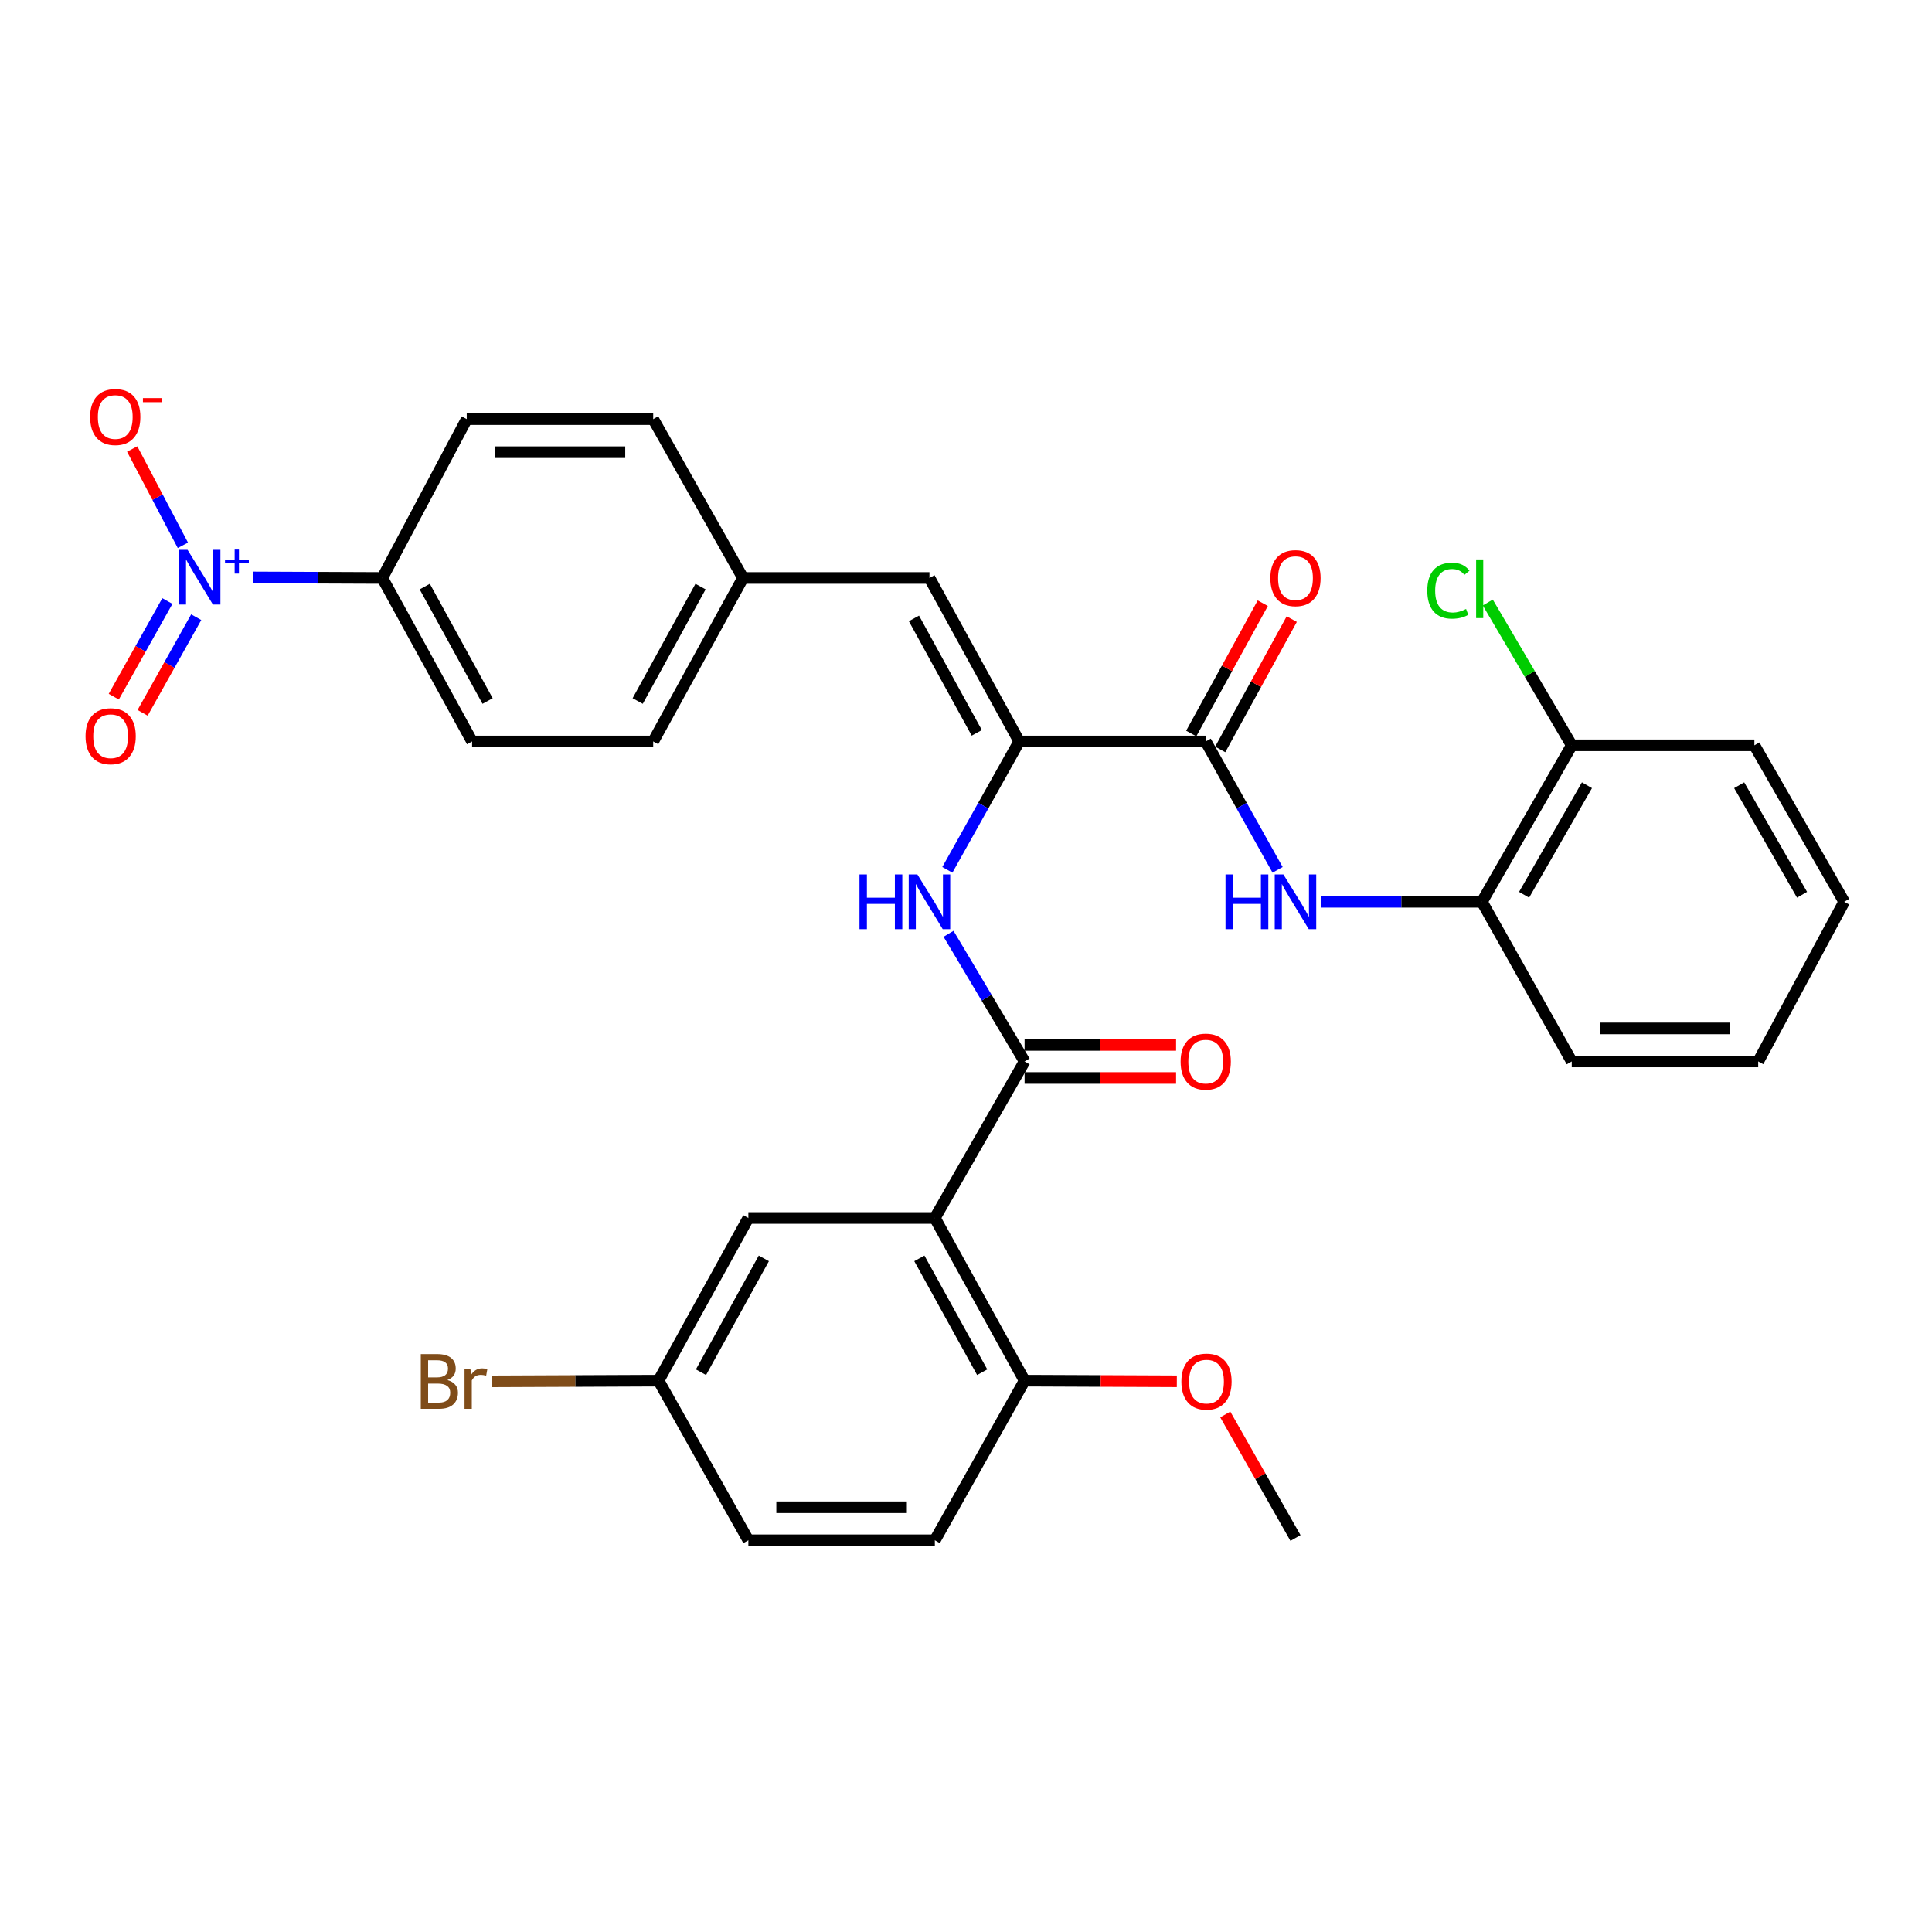 <?xml version='1.0' encoding='iso-8859-1'?>
<svg version='1.1' baseProfile='full'
              xmlns='http://www.w3.org/2000/svg'
                      xmlns:rdkit='http://www.rdkit.org/xml'
                      xmlns:xlink='http://www.w3.org/1999/xlink'
                  xml:space='preserve'
width='1000px' height='1000px' viewBox='0 0 1000 1000'>
<!-- END OF HEADER -->
<rect style='opacity:1.0;fill:#FFFFFF;stroke:none' width='1000' height='1000' x='0' y='0'> </rect>
<path class='bond-0' d='M 483.874,630.426 L 530.329,549.408' style='fill:none;fill-rule:evenodd;stroke:#000000;stroke-width:6px;stroke-linecap:butt;stroke-linejoin:miter;stroke-opacity:1' />
<path class='bond-9' d='M 483.874,630.426 L 530.329,714.629' style='fill:none;fill-rule:evenodd;stroke:#000000;stroke-width:6px;stroke-linecap:butt;stroke-linejoin:miter;stroke-opacity:1' />
<path class='bond-9' d='M 475.86,651.322 L 508.379,710.264' style='fill:none;fill-rule:evenodd;stroke:#000000;stroke-width:6px;stroke-linecap:butt;stroke-linejoin:miter;stroke-opacity:1' />
<path class='bond-11' d='M 483.874,630.426 L 387.351,630.426' style='fill:none;fill-rule:evenodd;stroke:#000000;stroke-width:6px;stroke-linecap:butt;stroke-linejoin:miter;stroke-opacity:1' />
<path class='bond-4' d='M 530.329,549.408 L 510.644,516.373' style='fill:none;fill-rule:evenodd;stroke:#000000;stroke-width:6px;stroke-linecap:butt;stroke-linejoin:miter;stroke-opacity:1' />
<path class='bond-4' d='M 510.644,516.373 L 490.959,483.338' style='fill:none;fill-rule:evenodd;stroke:#0000FF;stroke-width:6px;stroke-linecap:butt;stroke-linejoin:miter;stroke-opacity:1' />
<path class='bond-13' d='M 530.329,557.963 L 569.535,557.963' style='fill:none;fill-rule:evenodd;stroke:#000000;stroke-width:6px;stroke-linecap:butt;stroke-linejoin:miter;stroke-opacity:1' />
<path class='bond-13' d='M 569.535,557.963 L 608.741,557.963' style='fill:none;fill-rule:evenodd;stroke:#FF0000;stroke-width:6px;stroke-linecap:butt;stroke-linejoin:miter;stroke-opacity:1' />
<path class='bond-13' d='M 530.329,540.853 L 569.535,540.853' style='fill:none;fill-rule:evenodd;stroke:#000000;stroke-width:6px;stroke-linecap:butt;stroke-linejoin:miter;stroke-opacity:1' />
<path class='bond-13' d='M 569.535,540.853 L 608.741,540.853' style='fill:none;fill-rule:evenodd;stroke:#FF0000;stroke-width:6px;stroke-linecap:butt;stroke-linejoin:miter;stroke-opacity:1' />
<path class='bond-1' d='M 131.154,298.875 L 164.517,299.016' style='fill:none;fill-rule:evenodd;stroke:#0000FF;stroke-width:6px;stroke-linecap:butt;stroke-linejoin:miter;stroke-opacity:1' />
<path class='bond-1' d='M 164.517,299.016 L 197.881,299.157' style='fill:none;fill-rule:evenodd;stroke:#000000;stroke-width:6px;stroke-linecap:butt;stroke-linejoin:miter;stroke-opacity:1' />
<path class='bond-10' d='M 94.657,282.253 L 81.536,257.327' style='fill:none;fill-rule:evenodd;stroke:#0000FF;stroke-width:6px;stroke-linecap:butt;stroke-linejoin:miter;stroke-opacity:1' />
<path class='bond-10' d='M 81.536,257.327 L 68.415,232.401' style='fill:none;fill-rule:evenodd;stroke:#FF0000;stroke-width:6px;stroke-linecap:butt;stroke-linejoin:miter;stroke-opacity:1' />
<path class='bond-12' d='M 86.627,311.092 L 72.757,335.845' style='fill:none;fill-rule:evenodd;stroke:#0000FF;stroke-width:6px;stroke-linecap:butt;stroke-linejoin:miter;stroke-opacity:1' />
<path class='bond-12' d='M 72.757,335.845 L 58.887,360.598' style='fill:none;fill-rule:evenodd;stroke:#FF0000;stroke-width:6px;stroke-linecap:butt;stroke-linejoin:miter;stroke-opacity:1' />
<path class='bond-12' d='M 101.554,319.456 L 87.684,344.209' style='fill:none;fill-rule:evenodd;stroke:#0000FF;stroke-width:6px;stroke-linecap:butt;stroke-linejoin:miter;stroke-opacity:1' />
<path class='bond-12' d='M 87.684,344.209 L 73.814,368.963' style='fill:none;fill-rule:evenodd;stroke:#FF0000;stroke-width:6px;stroke-linecap:butt;stroke-linejoin:miter;stroke-opacity:1' />
<path class='bond-2' d='M 527.543,383.778 L 508.944,417.007' style='fill:none;fill-rule:evenodd;stroke:#000000;stroke-width:6px;stroke-linecap:butt;stroke-linejoin:miter;stroke-opacity:1' />
<path class='bond-2' d='M 508.944,417.007 L 490.345,450.236' style='fill:none;fill-rule:evenodd;stroke:#0000FF;stroke-width:6px;stroke-linecap:butt;stroke-linejoin:miter;stroke-opacity:1' />
<path class='bond-3' d='M 527.543,383.778 L 624.085,383.778' style='fill:none;fill-rule:evenodd;stroke:#000000;stroke-width:6px;stroke-linecap:butt;stroke-linejoin:miter;stroke-opacity:1' />
<path class='bond-6' d='M 527.543,383.778 L 481.088,299.157' style='fill:none;fill-rule:evenodd;stroke:#000000;stroke-width:6px;stroke-linecap:butt;stroke-linejoin:miter;stroke-opacity:1' />
<path class='bond-6' d='M 505.576,379.319 L 473.058,320.084' style='fill:none;fill-rule:evenodd;stroke:#000000;stroke-width:6px;stroke-linecap:butt;stroke-linejoin:miter;stroke-opacity:1' />
<path class='bond-5' d='M 624.085,383.778 L 642.684,417.007' style='fill:none;fill-rule:evenodd;stroke:#000000;stroke-width:6px;stroke-linecap:butt;stroke-linejoin:miter;stroke-opacity:1' />
<path class='bond-5' d='M 642.684,417.007 L 661.283,450.236' style='fill:none;fill-rule:evenodd;stroke:#0000FF;stroke-width:6px;stroke-linecap:butt;stroke-linejoin:miter;stroke-opacity:1' />
<path class='bond-14' d='M 631.584,387.895 L 650.098,354.171' style='fill:none;fill-rule:evenodd;stroke:#000000;stroke-width:6px;stroke-linecap:butt;stroke-linejoin:miter;stroke-opacity:1' />
<path class='bond-14' d='M 650.098,354.171 L 668.611,320.448' style='fill:none;fill-rule:evenodd;stroke:#FF0000;stroke-width:6px;stroke-linecap:butt;stroke-linejoin:miter;stroke-opacity:1' />
<path class='bond-14' d='M 616.585,379.661 L 635.099,345.937' style='fill:none;fill-rule:evenodd;stroke:#000000;stroke-width:6px;stroke-linecap:butt;stroke-linejoin:miter;stroke-opacity:1' />
<path class='bond-14' d='M 635.099,345.937 L 653.612,312.214' style='fill:none;fill-rule:evenodd;stroke:#FF0000;stroke-width:6px;stroke-linecap:butt;stroke-linejoin:miter;stroke-opacity:1' />
<path class='bond-8' d='M 683.692,466.774 L 725.372,466.774' style='fill:none;fill-rule:evenodd;stroke:#0000FF;stroke-width:6px;stroke-linecap:butt;stroke-linejoin:miter;stroke-opacity:1' />
<path class='bond-8' d='M 725.372,466.774 L 767.052,466.774' style='fill:none;fill-rule:evenodd;stroke:#000000;stroke-width:6px;stroke-linecap:butt;stroke-linejoin:miter;stroke-opacity:1' />
<path class='bond-16' d='M 481.088,299.157 L 384.566,299.157' style='fill:none;fill-rule:evenodd;stroke:#000000;stroke-width:6px;stroke-linecap:butt;stroke-linejoin:miter;stroke-opacity:1' />
<path class='bond-7' d='M 197.881,299.157 L 244.355,383.778' style='fill:none;fill-rule:evenodd;stroke:#000000;stroke-width:6px;stroke-linecap:butt;stroke-linejoin:miter;stroke-opacity:1' />
<path class='bond-7' d='M 219.85,303.614 L 252.382,362.848' style='fill:none;fill-rule:evenodd;stroke:#000000;stroke-width:6px;stroke-linecap:butt;stroke-linejoin:miter;stroke-opacity:1' />
<path class='bond-33' d='M 197.881,299.157 L 241.579,216.941' style='fill:none;fill-rule:evenodd;stroke:#000000;stroke-width:6px;stroke-linecap:butt;stroke-linejoin:miter;stroke-opacity:1' />
<path class='bond-15' d='M 767.052,466.774 L 813.536,385.765' style='fill:none;fill-rule:evenodd;stroke:#000000;stroke-width:6px;stroke-linecap:butt;stroke-linejoin:miter;stroke-opacity:1' />
<path class='bond-15' d='M 788.866,463.138 L 821.404,406.432' style='fill:none;fill-rule:evenodd;stroke:#000000;stroke-width:6px;stroke-linecap:butt;stroke-linejoin:miter;stroke-opacity:1' />
<path class='bond-27' d='M 767.052,466.774 L 813.536,549.408' style='fill:none;fill-rule:evenodd;stroke:#000000;stroke-width:6px;stroke-linecap:butt;stroke-linejoin:miter;stroke-opacity:1' />
<path class='bond-19' d='M 530.329,714.629 L 483.874,797.253' style='fill:none;fill-rule:evenodd;stroke:#000000;stroke-width:6px;stroke-linecap:butt;stroke-linejoin:miter;stroke-opacity:1' />
<path class='bond-26' d='M 530.329,714.629 L 569.729,714.8' style='fill:none;fill-rule:evenodd;stroke:#000000;stroke-width:6px;stroke-linecap:butt;stroke-linejoin:miter;stroke-opacity:1' />
<path class='bond-26' d='M 569.729,714.8 L 609.13,714.971' style='fill:none;fill-rule:evenodd;stroke:#FF0000;stroke-width:6px;stroke-linecap:butt;stroke-linejoin:miter;stroke-opacity:1' />
<path class='bond-20' d='M 387.351,630.426 L 340.877,714.629' style='fill:none;fill-rule:evenodd;stroke:#000000;stroke-width:6px;stroke-linecap:butt;stroke-linejoin:miter;stroke-opacity:1' />
<path class='bond-20' d='M 395.361,651.325 L 362.829,710.266' style='fill:none;fill-rule:evenodd;stroke:#000000;stroke-width:6px;stroke-linecap:butt;stroke-linejoin:miter;stroke-opacity:1' />
<path class='bond-21' d='M 813.536,385.765 L 791.805,348.813' style='fill:none;fill-rule:evenodd;stroke:#000000;stroke-width:6px;stroke-linecap:butt;stroke-linejoin:miter;stroke-opacity:1' />
<path class='bond-21' d='M 791.805,348.813 L 770.073,311.862' style='fill:none;fill-rule:evenodd;stroke:#00CC00;stroke-width:6px;stroke-linecap:butt;stroke-linejoin:miter;stroke-opacity:1' />
<path class='bond-28' d='M 813.536,385.765 L 908.071,385.765' style='fill:none;fill-rule:evenodd;stroke:#000000;stroke-width:6px;stroke-linecap:butt;stroke-linejoin:miter;stroke-opacity:1' />
<path class='bond-22' d='M 384.566,299.157 L 338.092,216.941' style='fill:none;fill-rule:evenodd;stroke:#000000;stroke-width:6px;stroke-linecap:butt;stroke-linejoin:miter;stroke-opacity:1' />
<path class='bond-23' d='M 384.566,299.157 L 338.092,383.778' style='fill:none;fill-rule:evenodd;stroke:#000000;stroke-width:6px;stroke-linecap:butt;stroke-linejoin:miter;stroke-opacity:1' />
<path class='bond-23' d='M 362.597,303.614 L 330.066,362.848' style='fill:none;fill-rule:evenodd;stroke:#000000;stroke-width:6px;stroke-linecap:butt;stroke-linejoin:miter;stroke-opacity:1' />
<path class='bond-17' d='M 241.579,216.941 L 338.092,216.941' style='fill:none;fill-rule:evenodd;stroke:#000000;stroke-width:6px;stroke-linecap:butt;stroke-linejoin:miter;stroke-opacity:1' />
<path class='bond-17' d='M 256.056,234.052 L 323.615,234.052' style='fill:none;fill-rule:evenodd;stroke:#000000;stroke-width:6px;stroke-linecap:butt;stroke-linejoin:miter;stroke-opacity:1' />
<path class='bond-18' d='M 244.355,383.778 L 338.092,383.778' style='fill:none;fill-rule:evenodd;stroke:#000000;stroke-width:6px;stroke-linecap:butt;stroke-linejoin:miter;stroke-opacity:1' />
<path class='bond-32' d='M 483.874,797.253 L 387.351,797.253' style='fill:none;fill-rule:evenodd;stroke:#000000;stroke-width:6px;stroke-linecap:butt;stroke-linejoin:miter;stroke-opacity:1' />
<path class='bond-32' d='M 469.395,780.143 L 401.83,780.143' style='fill:none;fill-rule:evenodd;stroke:#000000;stroke-width:6px;stroke-linecap:butt;stroke-linejoin:miter;stroke-opacity:1' />
<path class='bond-24' d='M 340.877,714.629 L 387.351,797.253' style='fill:none;fill-rule:evenodd;stroke:#000000;stroke-width:6px;stroke-linecap:butt;stroke-linejoin:miter;stroke-opacity:1' />
<path class='bond-25' d='M 340.877,714.629 L 297.741,714.815' style='fill:none;fill-rule:evenodd;stroke:#000000;stroke-width:6px;stroke-linecap:butt;stroke-linejoin:miter;stroke-opacity:1' />
<path class='bond-25' d='M 297.741,714.815 L 254.605,715.002' style='fill:none;fill-rule:evenodd;stroke:#7F4C19;stroke-width:6px;stroke-linecap:butt;stroke-linejoin:miter;stroke-opacity:1' />
<path class='bond-29' d='M 634.198,732.128 L 652.369,764.096' style='fill:none;fill-rule:evenodd;stroke:#FF0000;stroke-width:6px;stroke-linecap:butt;stroke-linejoin:miter;stroke-opacity:1' />
<path class='bond-29' d='M 652.369,764.096 L 670.54,796.065' style='fill:none;fill-rule:evenodd;stroke:#000000;stroke-width:6px;stroke-linecap:butt;stroke-linejoin:miter;stroke-opacity:1' />
<path class='bond-30' d='M 813.536,549.408 L 910.049,549.408' style='fill:none;fill-rule:evenodd;stroke:#000000;stroke-width:6px;stroke-linecap:butt;stroke-linejoin:miter;stroke-opacity:1' />
<path class='bond-30' d='M 828.013,532.297 L 895.572,532.297' style='fill:none;fill-rule:evenodd;stroke:#000000;stroke-width:6px;stroke-linecap:butt;stroke-linejoin:miter;stroke-opacity:1' />
<path class='bond-34' d='M 908.071,385.765 L 954.545,466.774' style='fill:none;fill-rule:evenodd;stroke:#000000;stroke-width:6px;stroke-linecap:butt;stroke-linejoin:miter;stroke-opacity:1' />
<path class='bond-34' d='M 900.201,406.431 L 932.733,463.137' style='fill:none;fill-rule:evenodd;stroke:#000000;stroke-width:6px;stroke-linecap:butt;stroke-linejoin:miter;stroke-opacity:1' />
<path class='bond-31' d='M 910.049,549.408 L 954.545,466.774' style='fill:none;fill-rule:evenodd;stroke:#000000;stroke-width:6px;stroke-linecap:butt;stroke-linejoin:miter;stroke-opacity:1' />
<path  class='atom-2' d='M 97.085 284.598
L 106.366 299.598
Q 107.286 301.078, 108.766 303.758
Q 110.246 306.438, 110.326 306.598
L 110.326 284.598
L 114.086 284.598
L 114.086 312.918
L 110.206 312.918
L 100.246 296.518
Q 99.085 294.598, 97.846 292.398
Q 96.645 290.198, 96.285 289.518
L 96.285 312.918
L 92.606 312.918
L 92.606 284.598
L 97.085 284.598
' fill='#0000FF'/>
<path  class='atom-2' d='M 116.462 289.703
L 121.451 289.703
L 121.451 284.449
L 123.669 284.449
L 123.669 289.703
L 128.79 289.703
L 128.79 291.604
L 123.669 291.604
L 123.669 296.884
L 121.451 296.884
L 121.451 291.604
L 116.462 291.604
L 116.462 289.703
' fill='#0000FF'/>
<path  class='atom-5' d='M 444.868 452.614
L 448.708 452.614
L 448.708 464.654
L 463.188 464.654
L 463.188 452.614
L 467.028 452.614
L 467.028 480.934
L 463.188 480.934
L 463.188 467.854
L 448.708 467.854
L 448.708 480.934
L 444.868 480.934
L 444.868 452.614
' fill='#0000FF'/>
<path  class='atom-5' d='M 474.828 452.614
L 484.108 467.614
Q 485.028 469.094, 486.508 471.774
Q 487.988 474.454, 488.068 474.614
L 488.068 452.614
L 491.828 452.614
L 491.828 480.934
L 487.948 480.934
L 477.988 464.534
Q 476.828 462.614, 475.588 460.414
Q 474.388 458.214, 474.028 457.534
L 474.028 480.934
L 470.348 480.934
L 470.348 452.614
L 474.828 452.614
' fill='#0000FF'/>
<path  class='atom-6' d='M 634.32 452.614
L 638.16 452.614
L 638.16 464.654
L 652.64 464.654
L 652.64 452.614
L 656.48 452.614
L 656.48 480.934
L 652.64 480.934
L 652.64 467.854
L 638.16 467.854
L 638.16 480.934
L 634.32 480.934
L 634.32 452.614
' fill='#0000FF'/>
<path  class='atom-6' d='M 664.28 452.614
L 673.56 467.614
Q 674.48 469.094, 675.96 471.774
Q 677.44 474.454, 677.52 474.614
L 677.52 452.614
L 681.28 452.614
L 681.28 480.934
L 677.4 480.934
L 667.44 464.534
Q 666.28 462.614, 665.04 460.414
Q 663.84 458.214, 663.48 457.534
L 663.48 480.934
L 659.8 480.934
L 659.8 452.614
L 664.28 452.614
' fill='#0000FF'/>
<path  class='atom-11' d='M 46.657 215.843
Q 46.657 209.043, 50.017 205.243
Q 53.377 201.443, 59.657 201.443
Q 65.937 201.443, 69.297 205.243
Q 72.657 209.043, 72.657 215.843
Q 72.657 222.723, 69.257 226.643
Q 65.857 230.523, 59.657 230.523
Q 53.417 230.523, 50.017 226.643
Q 46.657 222.763, 46.657 215.843
M 59.657 227.323
Q 63.977 227.323, 66.297 224.443
Q 68.657 221.523, 68.657 215.843
Q 68.657 210.283, 66.297 207.483
Q 63.977 204.643, 59.657 204.643
Q 55.337 204.643, 52.977 207.443
Q 50.657 210.243, 50.657 215.843
Q 50.657 221.563, 52.977 224.443
Q 55.337 227.323, 59.657 227.323
' fill='#FF0000'/>
<path  class='atom-11' d='M 73.977 206.065
L 83.665 206.065
L 83.665 208.177
L 73.977 208.177
L 73.977 206.065
' fill='#FF0000'/>
<path  class='atom-13' d='M 44.271 381.063
Q 44.271 374.263, 47.631 370.463
Q 50.991 366.663, 57.271 366.663
Q 63.551 366.663, 66.911 370.463
Q 70.271 374.263, 70.271 381.063
Q 70.271 387.943, 66.871 391.863
Q 63.471 395.743, 57.271 395.743
Q 51.031 395.743, 47.631 391.863
Q 44.271 387.983, 44.271 381.063
M 57.271 392.543
Q 61.591 392.543, 63.911 389.663
Q 66.271 386.743, 66.271 381.063
Q 66.271 375.503, 63.911 372.703
Q 61.591 369.863, 57.271 369.863
Q 52.951 369.863, 50.591 372.663
Q 48.271 375.463, 48.271 381.063
Q 48.271 386.783, 50.591 389.663
Q 52.951 392.543, 57.271 392.543
' fill='#FF0000'/>
<path  class='atom-14' d='M 611.085 549.488
Q 611.085 542.688, 614.445 538.888
Q 617.805 535.088, 624.085 535.088
Q 630.365 535.088, 633.725 538.888
Q 637.085 542.688, 637.085 549.488
Q 637.085 556.368, 633.685 560.288
Q 630.285 564.168, 624.085 564.168
Q 617.845 564.168, 614.445 560.288
Q 611.085 556.408, 611.085 549.488
M 624.085 560.968
Q 628.405 560.968, 630.725 558.088
Q 633.085 555.168, 633.085 549.488
Q 633.085 543.928, 630.725 541.128
Q 628.405 538.288, 624.085 538.288
Q 619.765 538.288, 617.405 541.088
Q 615.085 543.888, 615.085 549.488
Q 615.085 555.208, 617.405 558.088
Q 619.765 560.968, 624.085 560.968
' fill='#FF0000'/>
<path  class='atom-15' d='M 657.54 299.237
Q 657.54 292.437, 660.9 288.637
Q 664.26 284.837, 670.54 284.837
Q 676.82 284.837, 680.18 288.637
Q 683.54 292.437, 683.54 299.237
Q 683.54 306.117, 680.14 310.037
Q 676.74 313.917, 670.54 313.917
Q 664.3 313.917, 660.9 310.037
Q 657.54 306.157, 657.54 299.237
M 670.54 310.717
Q 674.86 310.717, 677.18 307.837
Q 679.54 304.917, 679.54 299.237
Q 679.54 293.677, 677.18 290.877
Q 674.86 288.037, 670.54 288.037
Q 666.22 288.037, 663.86 290.837
Q 661.54 293.637, 661.54 299.237
Q 661.54 304.957, 663.86 307.837
Q 666.22 310.717, 670.54 310.717
' fill='#FF0000'/>
<path  class='atom-22' d='M 738.763 305.717
Q 738.763 298.677, 742.043 294.997
Q 745.363 291.277, 751.643 291.277
Q 757.483 291.277, 760.603 295.397
L 757.963 297.557
Q 755.683 294.557, 751.643 294.557
Q 747.363 294.557, 745.083 297.437
Q 742.843 300.277, 742.843 305.717
Q 742.843 311.317, 745.163 314.197
Q 747.523 317.077, 752.083 317.077
Q 755.203 317.077, 758.843 315.197
L 759.963 318.197
Q 758.483 319.157, 756.243 319.717
Q 754.003 320.277, 751.523 320.277
Q 745.363 320.277, 742.043 316.517
Q 738.763 312.757, 738.763 305.717
' fill='#00CC00'/>
<path  class='atom-22' d='M 764.043 289.557
L 767.723 289.557
L 767.723 319.917
L 764.043 319.917
L 764.043 289.557
' fill='#00CC00'/>
<path  class='atom-26' d='M 231.562 714.317
Q 234.282 715.077, 235.642 716.757
Q 237.042 718.397, 237.042 720.837
Q 237.042 724.757, 234.522 726.997
Q 232.042 729.197, 227.322 729.197
L 217.802 729.197
L 217.802 700.877
L 226.162 700.877
Q 231.002 700.877, 233.442 702.837
Q 235.882 704.797, 235.882 708.397
Q 235.882 712.677, 231.562 714.317
M 221.602 704.077
L 221.602 712.957
L 226.162 712.957
Q 228.962 712.957, 230.402 711.837
Q 231.882 710.677, 231.882 708.397
Q 231.882 704.077, 226.162 704.077
L 221.602 704.077
M 227.322 725.997
Q 230.082 725.997, 231.562 724.677
Q 233.042 723.357, 233.042 720.837
Q 233.042 718.517, 231.402 717.357
Q 229.802 716.157, 226.722 716.157
L 221.602 716.157
L 221.602 725.997
L 227.322 725.997
' fill='#7F4C19'/>
<path  class='atom-26' d='M 243.482 708.637
L 243.922 711.477
Q 246.082 708.277, 249.602 708.277
Q 250.722 708.277, 252.242 708.677
L 251.642 712.037
Q 249.922 711.637, 248.962 711.637
Q 247.282 711.637, 246.162 712.317
Q 245.082 712.957, 244.202 714.517
L 244.202 729.197
L 240.442 729.197
L 240.442 708.637
L 243.482 708.637
' fill='#7F4C19'/>
<path  class='atom-27' d='M 611.484 715.117
Q 611.484 708.317, 614.844 704.517
Q 618.204 700.717, 624.484 700.717
Q 630.764 700.717, 634.124 704.517
Q 637.484 708.317, 637.484 715.117
Q 637.484 721.997, 634.084 725.917
Q 630.684 729.797, 624.484 729.797
Q 618.244 729.797, 614.844 725.917
Q 611.484 722.037, 611.484 715.117
M 624.484 726.597
Q 628.804 726.597, 631.124 723.717
Q 633.484 720.797, 633.484 715.117
Q 633.484 709.557, 631.124 706.757
Q 628.804 703.917, 624.484 703.917
Q 620.164 703.917, 617.804 706.717
Q 615.484 709.517, 615.484 715.117
Q 615.484 720.837, 617.804 723.717
Q 620.164 726.597, 624.484 726.597
' fill='#FF0000'/>
</svg>
